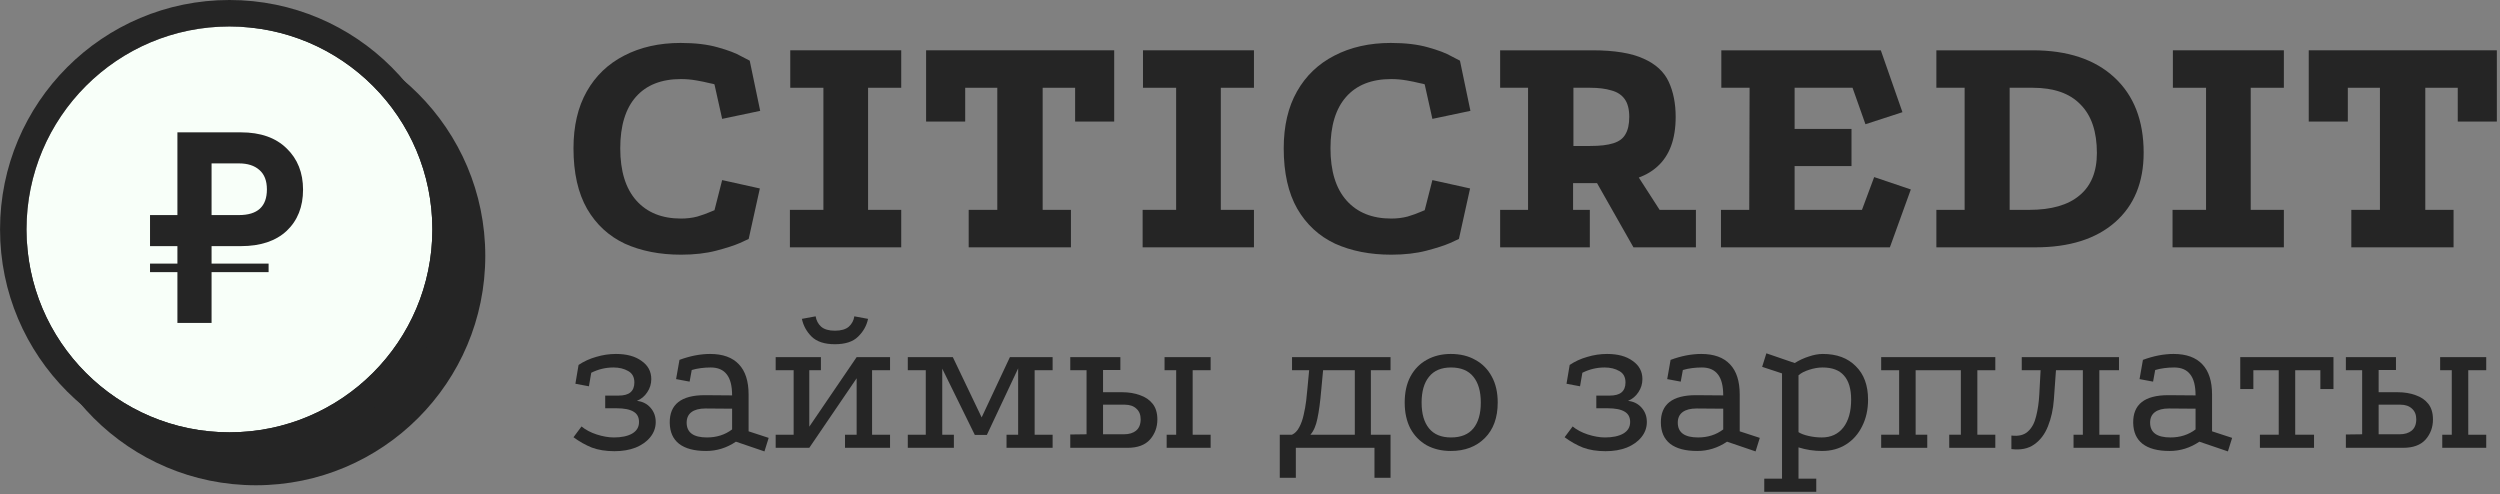 <svg width="506" height="100" viewBox="0 0 506 100" fill="none" xmlns="http://www.w3.org/2000/svg">
<rect x="0" y="0" width="506" height="100" fill="#808080" stroke="none"/>
<path d="M98.222 51.787C98.222 77.429 77.436 98.216 51.794 98.216C26.152 98.216 5.365 77.429 5.365 51.787C5.365 26.145 26.152 5.358 51.794 5.358C77.436 5.358 98.222 26.145 98.222 51.787Z" fill="#252525"/>
<path d="M87.508 46.43C87.508 69.113 69.12 87.501 46.437 87.501C23.753 87.501 5.365 69.113 5.365 46.43C5.365 23.747 23.753 5.358 46.437 5.358C69.12 5.358 87.508 23.747 87.508 46.43Z" fill="#F8FFF9"/>
<path fill-rule="evenodd" clip-rule="evenodd" d="M92.865 46.429C92.865 72.07 72.078 92.857 46.436 92.857C20.795 92.857 0.008 72.07 0.008 46.429C0.008 20.787 20.795 0 46.436 0C72.078 0 92.865 20.787 92.865 46.429ZM46.436 87.5C69.12 87.5 87.508 69.112 87.508 46.429C87.508 23.745 69.12 5.357 46.436 5.357C23.753 5.357 5.365 23.745 5.365 46.429C5.365 69.112 23.753 87.5 46.436 87.5Z" fill="#252525"/>
<path d="M48.765 49.816H42.822V53.358H54.365V55.073H42.822V65.359H35.908V55.073H30.365V53.358H35.908V49.816H30.365V43.53H35.908V26.787H48.765C52.727 26.787 55.813 27.873 58.022 30.044C60.232 32.178 61.337 34.959 61.337 38.387C61.337 41.854 60.232 44.635 58.022 46.73C55.813 48.787 52.727 49.816 48.765 49.816ZM42.822 33.073V43.53H48.365C52.137 43.53 54.022 41.797 54.022 38.33C54.022 36.578 53.508 35.263 52.48 34.387C51.489 33.511 50.118 33.073 48.365 33.073H42.822Z" fill="#252525"/>
<path d="M144.61 17.087C144.61 17.042 144.257 16.951 143.551 16.816C142.844 16.635 141.973 16.455 140.937 16.274C139.901 16.094 138.865 16.003 137.829 16.003C133.874 16.003 130.837 17.2 128.718 19.592C126.599 21.984 125.539 25.46 125.539 30.018C125.539 34.622 126.622 38.143 128.788 40.58C130.954 43.018 133.968 44.236 137.829 44.236C139.007 44.236 140.113 44.101 141.149 43.83C142.185 43.514 143.009 43.221 143.621 42.95C144.281 42.679 144.61 42.544 144.61 42.544L146.164 36.45L153.793 38.143L151.532 48.366C151.532 48.366 150.944 48.637 149.767 49.179C148.636 49.675 147.035 50.194 144.963 50.736C142.891 51.278 140.513 51.548 137.829 51.548C133.544 51.548 129.754 50.804 126.457 49.314C123.208 47.78 120.665 45.432 118.829 42.273C116.992 39.068 116.074 34.983 116.074 30.018C116.074 25.505 116.969 21.668 118.758 18.509C120.548 15.349 123.067 12.934 126.316 11.264C129.612 9.549 133.427 8.691 137.759 8.691C140.678 8.691 143.174 8.985 145.246 9.572C147.365 10.158 148.966 10.768 150.049 11.4C151.179 11.986 151.744 12.28 151.744 12.28L153.863 22.436L146.164 24.06L144.61 17.087Z" fill="#252525"/>
<path d="M159.948 10.181H182.409V17.764H175.699V42.476H182.409V50.059H159.877V42.476H166.658V17.764H159.948V10.181Z" fill="#252525"/>
<path d="M187.444 10.181H225.515V24.602H217.604V17.764H211.035V42.476H216.757V50.059H196.061V42.476H201.853V17.764H195.355V24.602H187.444V10.181Z" fill="#252525"/>
<path d="M231.34 10.181H253.802V17.764H247.092V42.476H253.802V50.059H231.27V42.476H238.05V17.764H231.34V10.181Z" fill="#252525"/>
<path d="M288.361 17.087C288.361 17.042 288.008 16.951 287.301 16.816C286.595 16.635 285.724 16.455 284.688 16.274C283.652 16.094 282.616 16.003 281.58 16.003C277.625 16.003 274.587 17.2 272.468 19.592C270.349 21.984 269.29 25.46 269.29 30.018C269.29 34.622 270.373 38.143 272.539 40.58C274.705 43.018 277.719 44.236 281.58 44.236C282.757 44.236 283.864 44.101 284.9 43.83C285.936 43.514 286.76 43.221 287.372 42.95C288.031 42.679 288.361 42.544 288.361 42.544L289.915 36.45L297.543 38.143L295.283 48.366C295.283 48.366 294.694 48.637 293.517 49.179C292.387 49.675 290.786 50.194 288.714 50.736C286.642 51.278 284.264 51.548 281.58 51.548C277.295 51.548 273.504 50.804 270.208 49.314C266.959 47.78 264.416 45.432 262.58 42.273C260.743 39.068 259.825 34.983 259.825 30.018C259.825 25.505 260.72 21.668 262.509 18.509C264.298 15.349 266.818 12.934 270.067 11.264C273.363 9.549 277.177 8.691 281.509 8.691C284.429 8.691 286.925 8.985 288.997 9.572C291.116 10.158 292.717 10.768 293.8 11.4C294.93 11.986 295.495 12.28 295.495 12.28L297.614 22.436L289.915 24.06L288.361 17.087Z" fill="#252525"/>
<path d="M303.628 50.059V42.476H309.278V17.764H303.628V10.181H322.275C326.749 10.181 330.21 10.745 332.658 11.873C335.107 12.957 336.802 14.514 337.744 16.545C338.686 18.576 339.156 20.946 339.156 23.654C339.156 28.168 337.909 31.53 335.413 33.742C332.964 35.954 329.291 37.06 324.394 37.06H318.39V42.476H321.781V50.059H303.628ZM318.461 29.544H321.851C323.829 29.544 325.383 29.364 326.513 29.003C327.69 28.642 328.514 28.032 328.985 27.175C329.503 26.317 329.762 25.144 329.762 23.654C329.762 22.119 329.456 20.923 328.844 20.066C328.232 19.208 327.337 18.621 326.16 18.305C324.983 17.944 323.546 17.764 321.851 17.764H318.461V29.544ZM330.61 50.059L322.699 36.112L330.892 34.69L335.907 42.476H343.253V50.059H330.61Z" fill="#252525"/>
<path d="M348.396 10.181H380.676L385.055 22.706L377.568 25.144L374.955 17.764H363.229V26.091H374.743V33.607H363.229V42.476H376.862L379.334 35.841L386.75 38.346L382.512 50.059H348.326V42.476H354.047L354.118 17.764H348.396V10.181Z" fill="#252525"/>
<path d="M411.415 10.181C418.478 10.181 423.988 12.009 427.943 15.665C431.899 19.321 433.876 24.399 433.876 30.899C433.876 36.902 431.946 41.596 428.084 44.981C424.223 48.366 418.855 50.059 411.98 50.059H391.92V42.476H397.641V17.764H391.92V10.181H411.415ZM410.708 42.476C415.182 42.476 418.572 41.506 420.88 39.565C423.234 37.624 424.411 34.758 424.411 30.966C424.411 26.633 423.305 23.361 421.092 21.149C418.926 18.892 415.7 17.764 411.415 17.764H406.753V42.476H410.708Z" fill="#252525"/>
<path d="M439.792 10.181H462.254V17.764H455.544V42.476H462.254V50.059H439.722V42.476H446.503V17.764H439.792V10.181Z" fill="#252525"/>
<path d="M467.288 10.181H505.36V24.602H497.449V17.764H490.88V42.476H496.601V50.059H475.906V42.476H481.698V17.764H475.199V24.602H467.288V10.181Z" fill="#252525"/>
<path d="M124.375 91.321C122.635 91.321 121.109 91.079 119.797 90.594C118.513 90.08 117.272 89.382 116.074 88.497L117.7 86.315C118.527 87 119.554 87.542 120.781 87.941C122.036 88.34 123.191 88.54 124.246 88.54C125.787 88.54 127.013 88.283 127.926 87.77C128.867 87.228 129.338 86.444 129.338 85.417C129.338 84.447 128.967 83.748 128.226 83.32C127.484 82.864 126.343 82.635 124.803 82.635H122.492V80.068H125.188C126.272 80.068 127.07 79.854 127.584 79.427C128.126 78.97 128.397 78.3 128.397 77.416C128.397 76.332 127.983 75.561 127.156 75.105C126.329 74.62 125.33 74.378 124.161 74.378C122.592 74.378 121.094 74.734 119.668 75.447L119.198 78.186L116.459 77.672L117.101 73.864C118.156 73.151 119.34 72.609 120.652 72.238C121.964 71.839 123.305 71.639 124.674 71.639C126.842 71.639 128.568 72.11 129.851 73.051C131.164 73.964 131.82 75.191 131.82 76.731C131.82 77.701 131.549 78.585 131.007 79.384C130.493 80.182 129.794 80.767 128.91 81.138C130.023 81.252 130.935 81.709 131.648 82.507C132.362 83.306 132.718 84.276 132.718 85.417C132.718 86.558 132.347 87.585 131.606 88.497C130.893 89.382 129.908 90.08 128.653 90.594C127.398 91.079 125.972 91.321 124.375 91.321Z" fill="#252525"/>
<path d="M148.949 89.396C147.094 90.651 145.084 91.278 142.916 91.278C140.52 91.278 138.694 90.793 137.439 89.824C136.212 88.854 135.585 87.442 135.556 85.588C135.499 81.851 137.867 79.983 142.659 79.983L148.178 80.026C148.178 78.114 147.822 76.703 147.109 75.79C146.396 74.848 145.312 74.378 143.857 74.378C143.172 74.378 142.502 74.421 141.846 74.506C141.19 74.592 140.577 74.72 140.006 74.891L139.578 77.244L136.84 76.731L137.525 72.837C138.609 72.438 139.664 72.139 140.691 71.939C141.746 71.739 142.759 71.639 143.729 71.639C146.296 71.639 148.235 72.338 149.548 73.736C150.86 75.105 151.516 77.145 151.516 79.854V87.299L155.58 88.626L154.725 91.364L148.949 89.396ZM142.787 82.678C141.561 82.678 140.619 82.921 139.963 83.406C139.307 83.891 138.979 84.604 138.979 85.545C138.979 87.542 140.348 88.54 143.087 88.54C145.055 88.54 146.752 87.998 148.178 86.914V82.721L142.787 82.678Z" fill="#252525"/>
<path d="M156.997 72.281H166.154V74.934H163.8V86.358L173.385 72.281H180.145V74.934H176.508V87.984H180.145V90.637H171.031V87.984H173.385V76.56L163.8 90.637H156.997V87.984H160.634V74.934H156.997V72.281ZM168.978 69.671C166.895 69.671 165.327 69.158 164.271 68.131C163.244 67.104 162.588 65.906 162.303 64.537L165.084 64.023C165.227 64.879 165.597 65.578 166.196 66.12C166.824 66.662 167.751 66.933 168.978 66.933C170.233 66.933 171.174 66.662 171.802 66.12C172.429 65.549 172.8 64.851 172.914 64.023L175.695 64.537C175.41 65.906 174.74 67.104 173.684 68.131C172.657 69.158 171.088 69.671 168.978 69.671Z" fill="#252525"/>
<path d="M183.739 90.637V87.984H187.376V74.934H183.739V72.281H192.852L199.399 85.973H197.987L204.405 72.281H213.048V74.934H209.411V87.984H213.048V90.637H203.72V87.984H206.073V72.752L206.844 72.923L199.741 88.027H197.302L189.9 72.966L190.713 72.795V87.984H193.066V90.637H183.739Z" fill="#252525"/>
<path d="M216.623 90.637V87.941L219.917 87.898V74.934H216.623V72.281H226.763V74.891H223.255V79.384H227.105C228.446 79.384 229.658 79.583 230.742 79.983C231.826 80.354 232.682 80.938 233.309 81.737C233.937 82.536 234.251 83.591 234.251 84.903C234.251 86.472 233.751 87.827 232.753 88.968C231.755 90.08 230.243 90.637 228.218 90.637H216.623ZM223.255 87.898H227.49C228.517 87.898 229.33 87.656 229.929 87.171C230.557 86.657 230.87 85.887 230.87 84.86C230.87 83.948 230.585 83.234 230.015 82.721C229.444 82.179 228.66 81.908 227.662 81.908H223.255V87.898ZM236.133 90.637V87.984H238.059V74.934H235.705V72.281H245.033V74.934H241.396V87.984H245.033V90.637H236.133Z" fill="#252525"/>
<path d="M259.025 96.712V87.984H261.507C262.106 87.699 262.59 87.199 262.961 86.486C263.361 85.745 263.66 84.903 263.86 83.962C264.088 82.992 264.259 82.037 264.373 81.095C264.487 80.125 264.573 79.284 264.63 78.571L264.972 74.934H261.507V72.281H281.445V74.934H277.466V87.984H281.445V96.712H278.193V90.637H262.277V96.712H259.025ZM265.229 87.984H274.214V74.934H267.796L267.411 79.041C267.211 81.38 266.955 83.277 266.641 84.732C266.356 86.158 265.885 87.242 265.229 87.984Z" fill="#252525"/>
<path d="M293.638 71.639C295.55 71.639 297.204 72.039 298.602 72.837C300.028 73.608 301.14 74.734 301.939 76.218C302.738 77.672 303.137 79.427 303.137 81.48C303.137 84.532 302.267 86.928 300.527 88.668C298.787 90.408 296.491 91.278 293.638 91.278C291.813 91.278 290.187 90.893 288.761 90.123C287.363 89.325 286.265 88.198 285.466 86.743C284.696 85.26 284.311 83.505 284.311 81.48C284.311 79.427 284.696 77.672 285.466 76.218C286.265 74.734 287.363 73.608 288.761 72.837C290.187 72.039 291.813 71.639 293.638 71.639ZM293.681 74.378C291.713 74.378 290.23 75.005 289.231 76.26C288.233 77.487 287.734 79.227 287.734 81.48C287.734 83.734 288.233 85.474 289.231 86.7C290.23 87.927 291.713 88.54 293.681 88.54C295.706 88.54 297.218 87.927 298.217 86.7C299.215 85.474 299.714 83.734 299.714 81.48C299.714 79.227 299.215 77.487 298.217 76.26C297.218 75.005 295.706 74.378 293.681 74.378Z" fill="#252525"/>
<path d="M324.978 91.321C323.238 91.321 321.712 91.079 320.4 90.594C319.116 90.08 317.875 89.382 316.677 88.497L318.303 86.315C319.13 87 320.157 87.542 321.384 87.941C322.639 88.34 323.794 88.54 324.849 88.54C326.39 88.54 327.616 88.283 328.529 87.77C329.47 87.228 329.941 86.444 329.941 85.417C329.941 84.447 329.57 83.748 328.829 83.32C328.087 82.864 326.946 82.635 325.406 82.635H323.095V80.068H325.791C326.875 80.068 327.673 79.854 328.187 79.427C328.729 78.97 329 78.3 329 77.416C329 76.332 328.586 75.561 327.759 75.105C326.932 74.62 325.933 74.378 324.764 74.378C323.195 74.378 321.698 74.734 320.271 75.447L319.801 78.186L317.062 77.672L317.704 73.864C318.76 73.151 319.943 72.609 321.255 72.238C322.568 71.839 323.908 71.639 325.277 71.639C327.445 71.639 329.171 72.11 330.455 73.051C331.767 73.964 332.423 75.191 332.423 76.731C332.423 77.701 332.152 78.585 331.61 79.384C331.096 80.182 330.397 80.767 329.513 81.138C330.626 81.252 331.538 81.709 332.252 82.507C332.965 83.306 333.321 84.276 333.321 85.417C333.321 86.558 332.95 87.585 332.209 88.497C331.496 89.382 330.512 90.08 329.257 90.594C328.001 91.079 326.575 91.321 324.978 91.321Z" fill="#252525"/>
<path d="M349.552 89.396C347.698 90.651 345.687 91.278 343.519 91.278C341.123 91.278 339.297 90.793 338.042 89.824C336.816 88.854 336.188 87.442 336.159 85.588C336.102 81.851 338.47 79.983 343.262 79.983L348.781 80.026C348.781 78.114 348.425 76.703 347.712 75.79C346.999 74.848 345.915 74.378 344.46 74.378C343.775 74.378 343.105 74.421 342.449 74.506C341.793 74.592 341.18 74.72 340.609 74.891L340.181 77.244L337.443 76.731L338.128 72.837C339.212 72.438 340.267 72.139 341.294 71.939C342.349 71.739 343.362 71.639 344.332 71.639C346.899 71.639 348.839 72.338 350.151 73.736C351.463 75.105 352.119 77.145 352.119 79.854V87.299L356.184 88.626L355.328 91.364L349.552 89.396ZM343.39 82.678C342.164 82.678 341.223 82.921 340.566 83.406C339.91 83.891 339.582 84.604 339.582 85.545C339.582 87.542 340.952 88.54 343.69 88.54C345.658 88.54 347.355 87.998 348.781 86.914V82.721L343.39 82.678Z" fill="#252525"/>
<path d="M357.087 99.536V96.883H360.681V75.576L356.659 74.249L357.515 71.511L363.248 73.479C364.161 72.909 365.117 72.467 366.115 72.153C367.113 71.811 368.055 71.639 368.939 71.639C371.763 71.639 373.988 72.467 375.614 74.121C377.268 75.747 378.095 78 378.095 80.881C378.095 82.906 377.696 84.704 376.897 86.272C376.127 87.841 375.043 89.068 373.645 89.952C372.248 90.836 370.622 91.278 368.768 91.278C367.142 91.278 365.559 91.036 364.018 90.551V96.883H367.612V99.536H357.087ZM368.725 88.54C370.579 88.54 372.034 87.87 373.089 86.529C374.145 85.16 374.672 83.277 374.672 80.881C374.672 78.713 374.187 77.088 373.218 76.004C372.276 74.92 370.836 74.378 368.896 74.378C368.012 74.378 367.099 74.535 366.158 74.848C365.245 75.134 364.532 75.504 364.018 75.961V87.47C364.503 87.784 365.188 88.041 366.072 88.24C366.956 88.44 367.841 88.54 368.725 88.54Z" fill="#252525"/>
<path d="M380.749 72.281H403.853V74.934H400.216V87.984H403.853V90.637H394.526V87.984H396.879V74.934H387.723V87.984H390.076V90.637H380.749V87.984H384.385V74.934H380.749V72.281Z" fill="#252525"/>
<path d="M419.685 90.637V87.984H421.568V74.934H409.203V72.281H428.884V74.934H424.905V87.984H429.013V90.637H419.685ZM407.106 90.893V88.155C408.561 88.326 409.673 88.055 410.443 87.342C411.242 86.629 411.798 85.602 412.112 84.261C412.454 82.921 412.668 81.452 412.754 79.854L413.053 74.249H416.177L415.706 80.838C415.563 82.835 415.164 84.647 414.508 86.272C413.881 87.87 412.953 89.096 411.727 89.952C410.529 90.808 408.989 91.121 407.106 90.893Z" fill="#252525"/>
<path d="M445.153 89.396C443.298 90.651 441.287 91.278 439.12 91.278C436.724 91.278 434.898 90.793 433.643 89.824C432.416 88.854 431.789 87.442 431.76 85.588C431.703 81.851 434.071 79.983 438.863 79.983L444.382 80.026C444.382 78.114 444.026 76.703 443.313 75.79C442.6 74.848 441.516 74.378 440.061 74.378C439.376 74.378 438.706 74.421 438.05 74.506C437.394 74.592 436.781 74.72 436.21 74.891L435.782 77.244L433.044 76.731L433.729 72.837C434.812 72.438 435.868 72.139 436.895 71.939C437.95 71.739 438.963 71.639 439.933 71.639C442.5 71.639 444.439 72.338 445.752 73.736C447.064 75.105 447.72 77.145 447.72 79.854V87.299L451.784 88.626L450.929 91.364L445.153 89.396ZM438.991 82.678C437.765 82.678 436.823 82.921 436.167 83.406C435.511 83.891 435.183 84.604 435.183 85.545C435.183 87.542 436.552 88.54 439.291 88.54C441.259 88.54 442.956 87.998 444.382 86.914V82.721L438.991 82.678Z" fill="#252525"/>
<path d="M453.427 72.281H472.296V78.742H469.643V74.934H464.551V87.984H468.359V90.637H457.406V87.984H461.214V74.934H456.08V78.742H453.427V72.281Z" fill="#252525"/>
<path d="M474.804 90.637V87.941L478.098 87.898V74.934H474.804V72.281H484.944V74.891H481.435V79.384H485.286C486.627 79.384 487.839 79.583 488.923 79.983C490.007 80.354 490.863 80.938 491.49 81.737C492.118 82.536 492.431 83.591 492.431 84.903C492.431 86.472 491.932 87.827 490.934 88.968C489.936 90.08 488.424 90.637 486.399 90.637H474.804ZM481.435 87.898H485.671C486.698 87.898 487.511 87.656 488.11 87.171C488.738 86.657 489.051 85.887 489.051 84.86C489.051 83.948 488.766 83.234 488.196 82.721C487.625 82.179 486.841 81.908 485.842 81.908H481.435V87.898ZM494.314 90.637V87.984H496.239V74.934H493.886V72.281H503.214V74.934H499.577V87.984H503.214V90.637H494.314Z" fill="#252525"/>
</svg>
